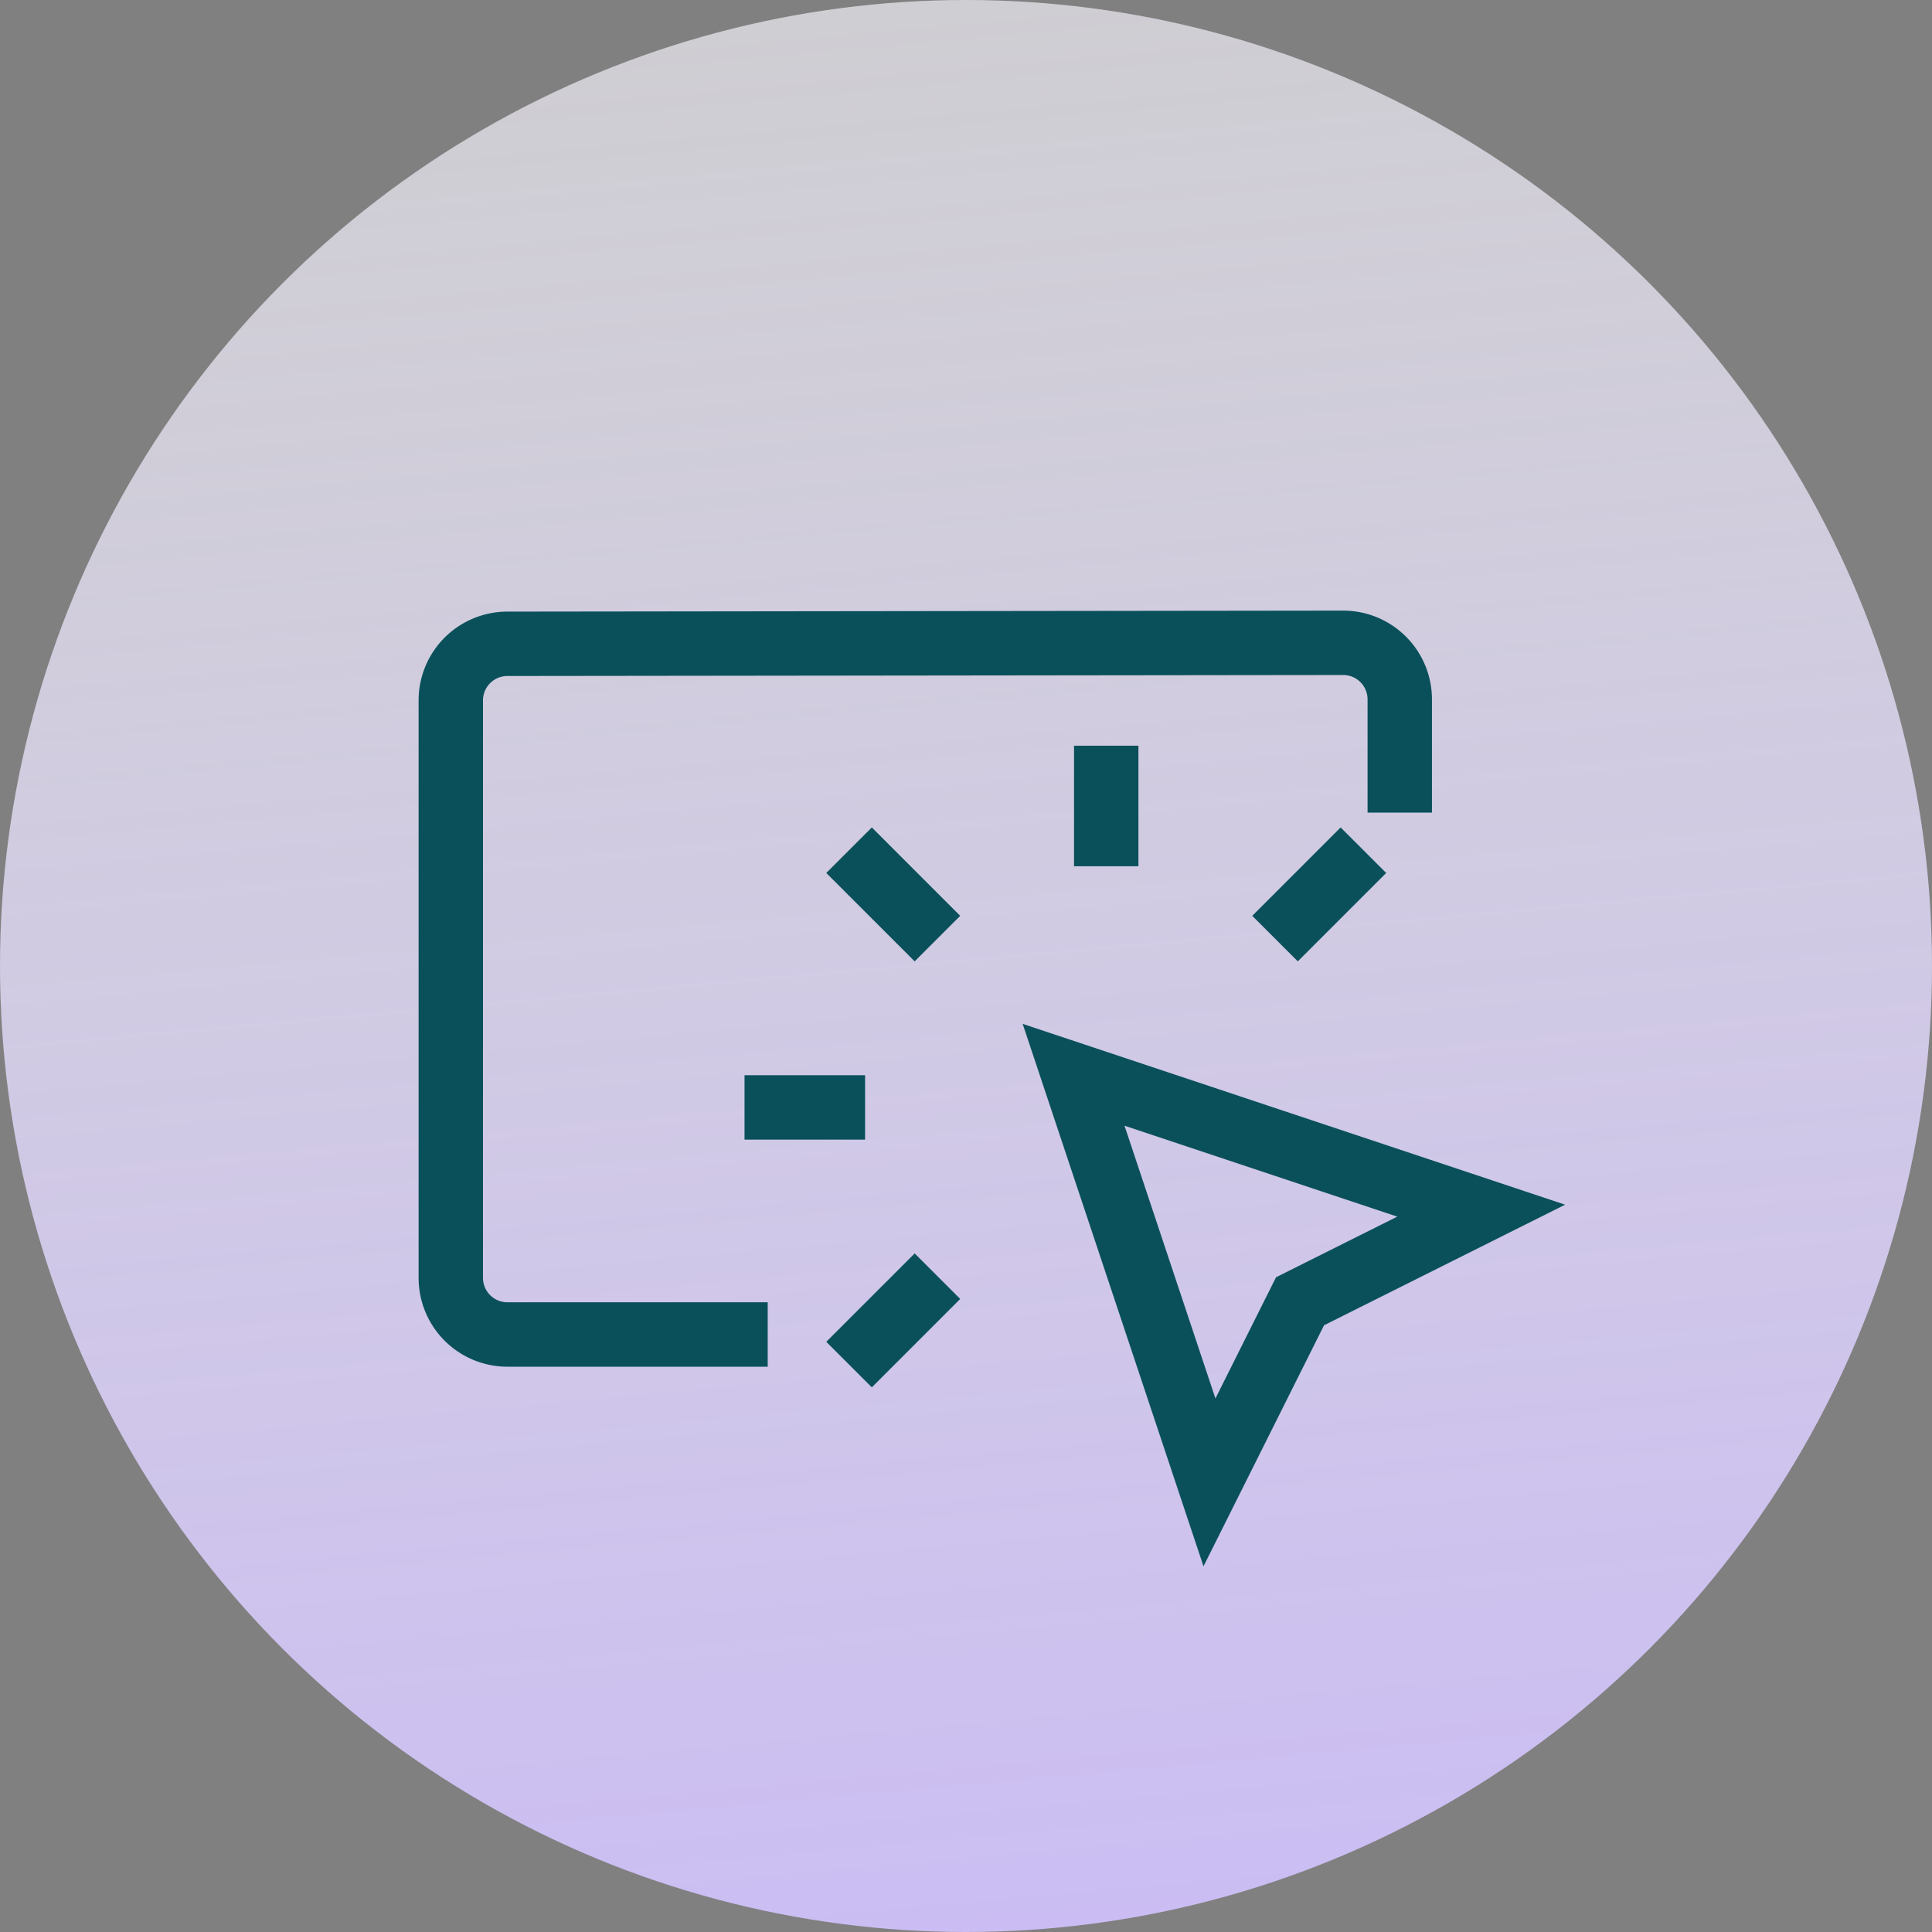 <svg xmlns="http://www.w3.org/2000/svg" xmlns:xlink="http://www.w3.org/1999/xlink" width="60" height="60" viewBox="0 0 60 60">
  <rect x="0" y="0" width="60" height="60" fill="#808080" stroke="none"/>
  <defs>
    <linearGradient id="linear-gradient" x1="0.604" y1="1" x2="0.5" y2="-0.15" gradientUnits="objectBoundingBox">
      <stop offset="0" stop-color="#cabcf3"/>
      <stop offset="1" stop-color="#fff" stop-opacity="0.604"/>
    </linearGradient>
  </defs>
  <g id="Group_24512" data-name="Group 24512" transform="translate(-167 -1622)">
    <circle id="Ellipse_365" data-name="Ellipse 365" cx="30" cy="30" r="30" transform="translate(167 1622)" fill="url(#linear-gradient)"/>
    <g id="Group_24508" data-name="Group 24508" transform="translate(-701.667 190.992)">
      <g id="Group_24508-2" data-name="Group 24508" transform="translate(891.789 1454.167)">
        <path id="_32463988-5022-456f-a08b-eb90b768a93a" data-name="32463988-5022-456f-a08b-eb90b768a93a" d="M2.5,10H6.244" transform="translate(-2.5 1.233)" fill="none" stroke="#0a505b" stroke-linejoin="round" stroke-width="2"/>
        <path id="e42d7a81-5c89-47b1-a2c0-0422d45fcb68" d="M10,2.5V6.244" transform="translate(1.233 -2.5)" fill="none" stroke="#0a505b" stroke-linejoin="round" stroke-width="2"/>
        <path id="_15fb76e6-c440-449b-8f45-3a83557a0dba" data-name="15fb76e6-c440-449b-8f45-3a83557a0dba" d="M7.412,7.412,4.667,4.667" transform="translate(-1.421 -1.422)" fill="none" stroke="#0a505b" stroke-linejoin="round" stroke-width="2"/>
        <path id="ef7478cb-9c63-457c-a58d-c5c471b9db5d" d="M13.5,7.412l2.745-2.745" transform="translate(2.975 -1.422)" fill="none" stroke="#0a505b" stroke-linejoin="round" stroke-width="2"/>
        <path id="d1eddc01-47bb-4939-a592-dc2fcb3c032c" d="M7.412,13.5,4.667,16.245" transform="translate(-1.421 2.974)" fill="none" stroke="#0a505b" stroke-linejoin="round" stroke-width="2"/>
        <path id="_3979a657-4596-43b4-a514-eb92064e6445" data-name="3979a657-4596-43b4-a514-eb92064e6445" d="M10,10l12.659,4.22-5.626,2.814L14.22,22.659Z" transform="translate(0.219 0.219)" fill="none" stroke="#0a505b" stroke-width="2"/>
      </g>
      <path id="a0d21086-4312-47da-aa8e-d9f789c56c41" d="M12.342,25.619H4.259A1.758,1.758,0,0,1,2.5,23.86V5.926A1.758,1.758,0,0,1,4.259,4.169l25.955-.031A1.758,1.758,0,0,1,31.971,5.9V9.412" transform="translate(880.167 1446.833)" fill="none" stroke="#0a505b" stroke-linejoin="round" stroke-width="2"/>
    </g>
  </g>
</svg>
